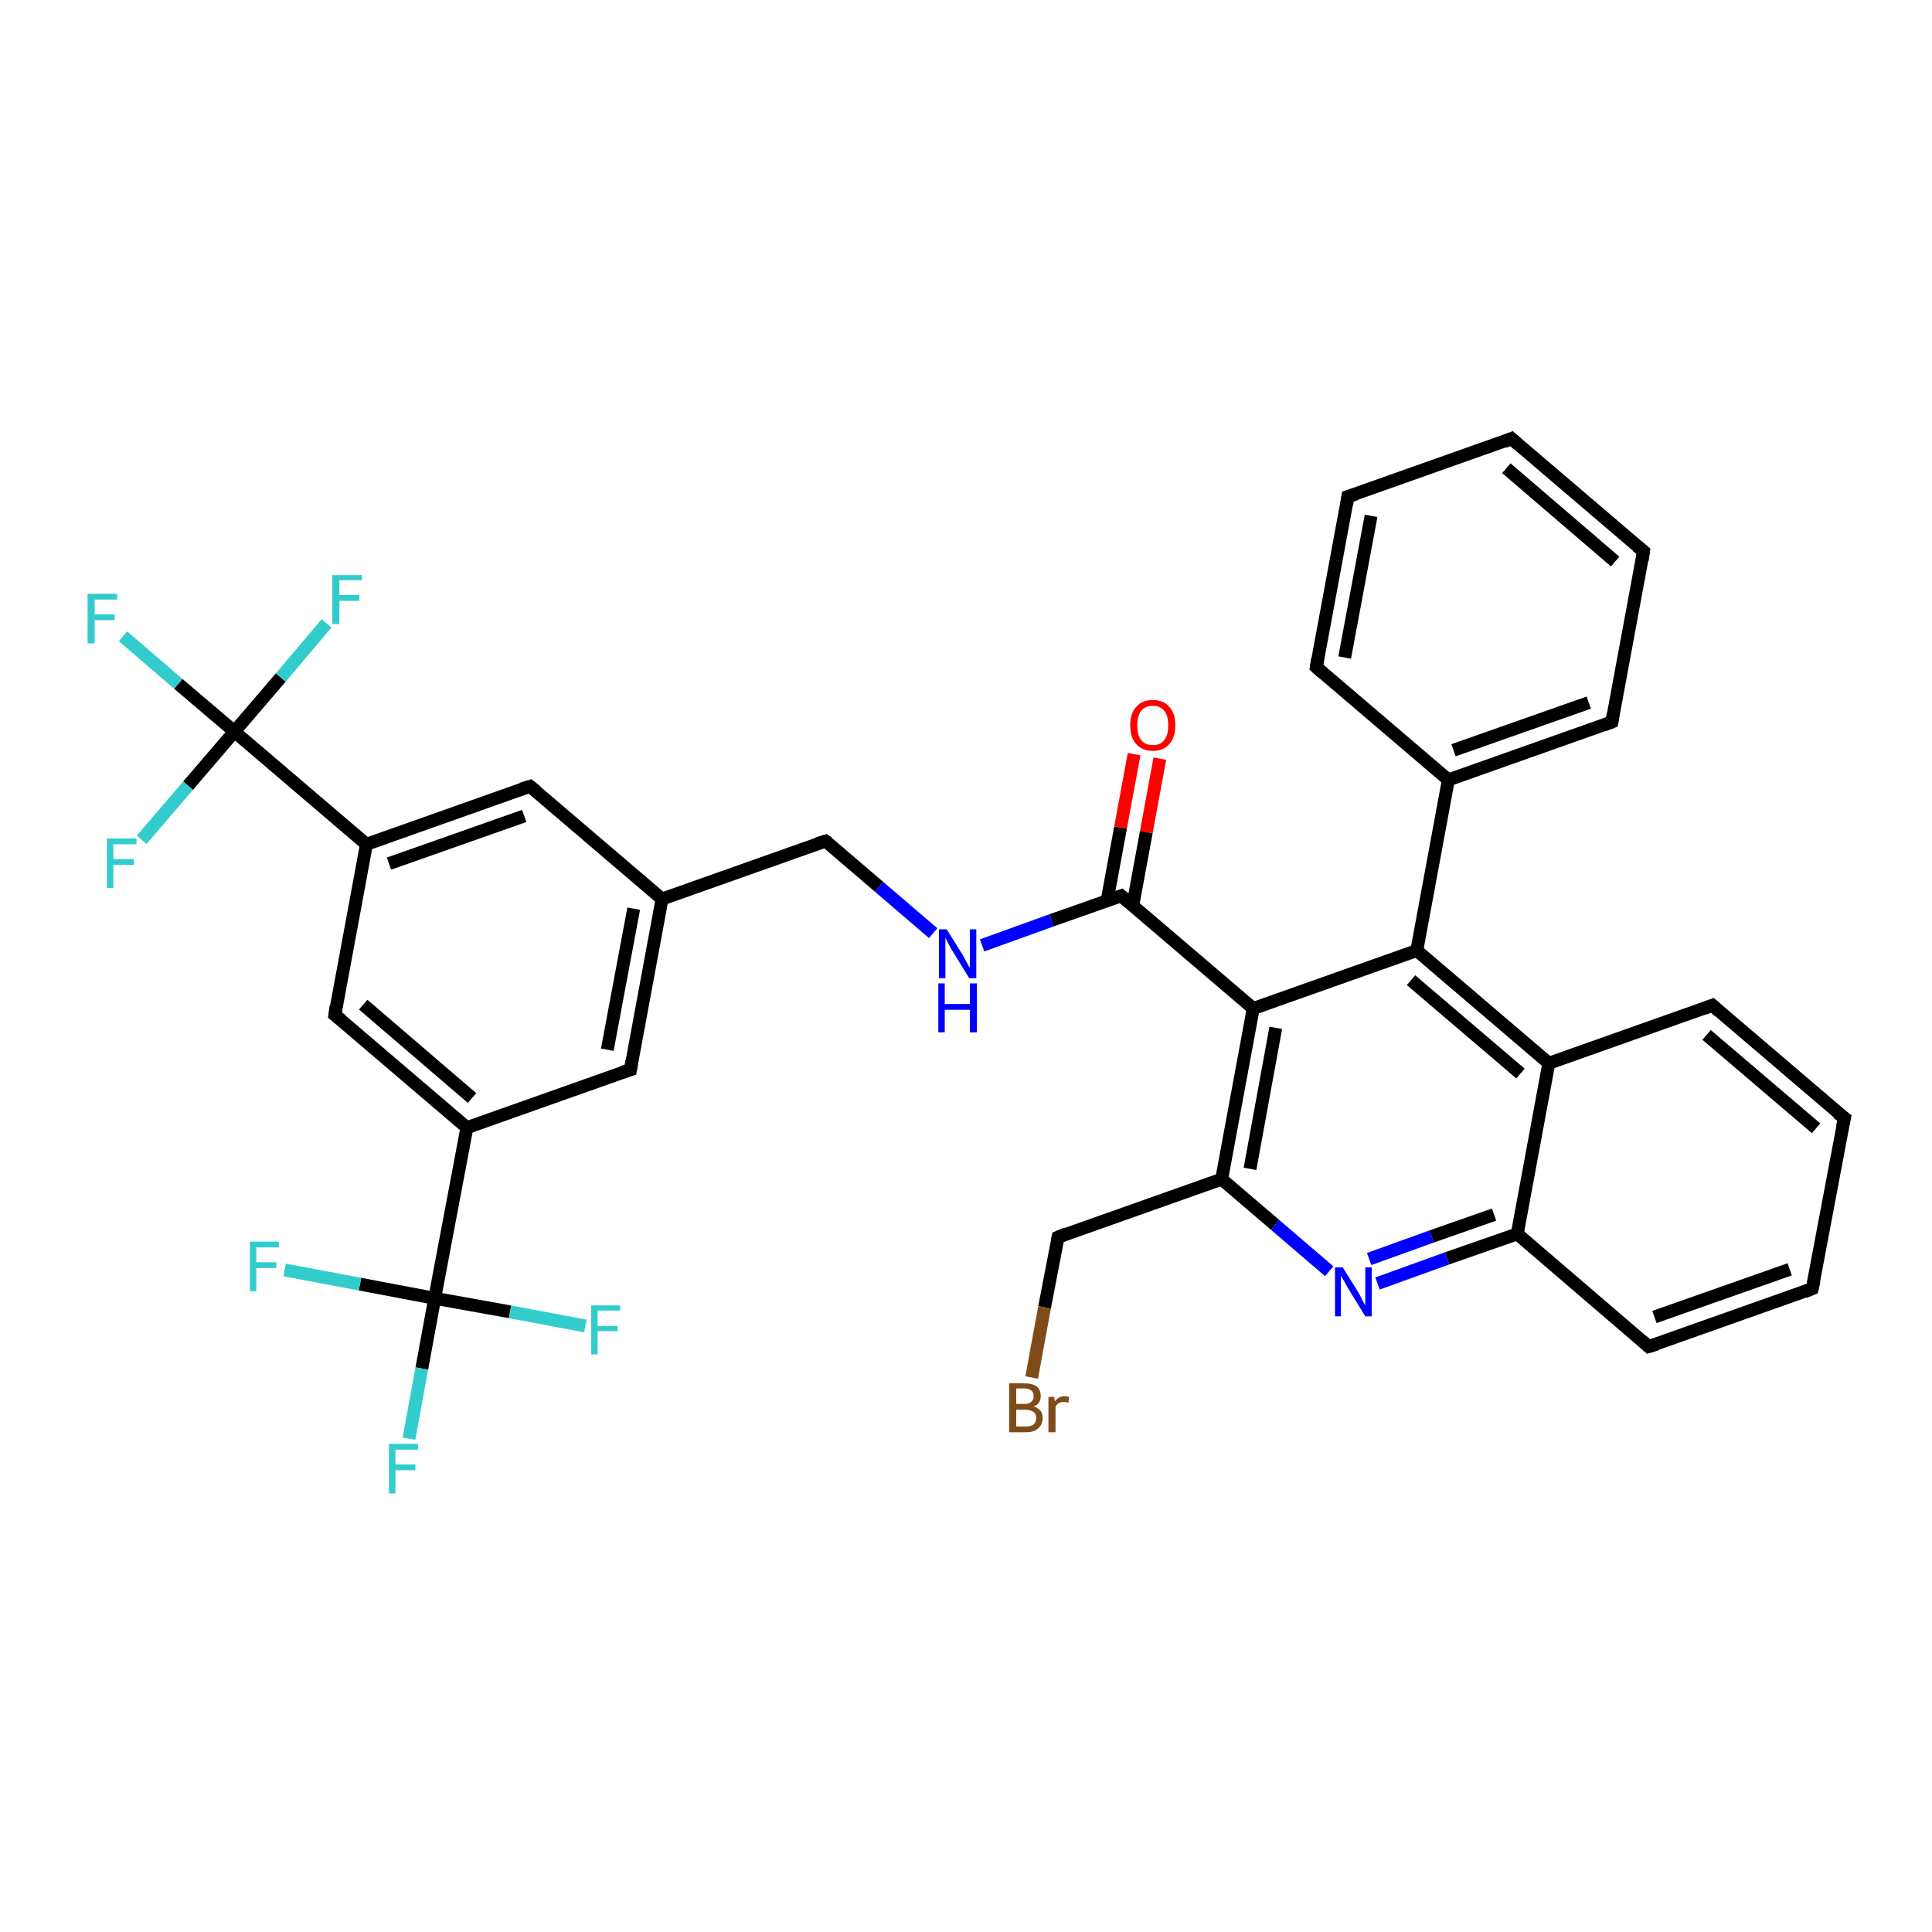 <?xml version='1.0' encoding='iso-8859-1'?>
<svg version='1.1' baseProfile='full'
              xmlns='http://www.w3.org/2000/svg'
                      xmlns:rdkit='http://www.rdkit.org/xml'
                      xmlns:xlink='http://www.w3.org/1999/xlink'
                  xml:space='preserve'
width='300px' height='300px' viewBox='0 0 300 300'>
<!-- END OF HEADER -->
<rect style='opacity:1.0;fill:#FFFFFF;stroke:none' width='300.0' height='300.0' x='0.0' y='0.0'> </rect>
<path class='bond-0 atom-0 atom-1' d='M 19.1,98.8 L 27.7,106.2' style='fill:none;fill-rule:evenodd;stroke:#33CCCC;stroke-width:2.0px;stroke-linecap:butt;stroke-linejoin:miter;stroke-opacity:1' />
<path class='bond-0 atom-0 atom-1' d='M 27.7,106.2 L 36.4,113.6' style='fill:none;fill-rule:evenodd;stroke:#000000;stroke-width:2.0px;stroke-linecap:butt;stroke-linejoin:miter;stroke-opacity:1' />
<path class='bond-1 atom-1 atom-2' d='M 36.4,113.6 L 43.6,105.2' style='fill:none;fill-rule:evenodd;stroke:#000000;stroke-width:2.0px;stroke-linecap:butt;stroke-linejoin:miter;stroke-opacity:1' />
<path class='bond-1 atom-1 atom-2' d='M 43.6,105.2 L 50.7,96.8' style='fill:none;fill-rule:evenodd;stroke:#33CCCC;stroke-width:2.0px;stroke-linecap:butt;stroke-linejoin:miter;stroke-opacity:1' />
<path class='bond-2 atom-1 atom-3' d='M 36.4,113.6 L 29.2,122.0' style='fill:none;fill-rule:evenodd;stroke:#000000;stroke-width:2.0px;stroke-linecap:butt;stroke-linejoin:miter;stroke-opacity:1' />
<path class='bond-2 atom-1 atom-3' d='M 29.2,122.0 L 22.0,130.4' style='fill:none;fill-rule:evenodd;stroke:#33CCCC;stroke-width:2.0px;stroke-linecap:butt;stroke-linejoin:miter;stroke-opacity:1' />
<path class='bond-3 atom-1 atom-4' d='M 36.4,113.6 L 56.9,131.1' style='fill:none;fill-rule:evenodd;stroke:#000000;stroke-width:2.0px;stroke-linecap:butt;stroke-linejoin:miter;stroke-opacity:1' />
<path class='bond-4 atom-4 atom-5' d='M 56.9,131.1 L 82.3,122.1' style='fill:none;fill-rule:evenodd;stroke:#000000;stroke-width:2.0px;stroke-linecap:butt;stroke-linejoin:miter;stroke-opacity:1' />
<path class='bond-4 atom-4 atom-5' d='M 60.4,134.1 L 81.4,126.7' style='fill:none;fill-rule:evenodd;stroke:#000000;stroke-width:2.0px;stroke-linecap:butt;stroke-linejoin:miter;stroke-opacity:1' />
<path class='bond-5 atom-5 atom-6' d='M 82.3,122.1 L 102.8,139.6' style='fill:none;fill-rule:evenodd;stroke:#000000;stroke-width:2.0px;stroke-linecap:butt;stroke-linejoin:miter;stroke-opacity:1' />
<path class='bond-6 atom-6 atom-7' d='M 102.8,139.6 L 128.2,130.6' style='fill:none;fill-rule:evenodd;stroke:#000000;stroke-width:2.0px;stroke-linecap:butt;stroke-linejoin:miter;stroke-opacity:1' />
<path class='bond-7 atom-7 atom-8' d='M 128.2,130.6 L 136.5,137.7' style='fill:none;fill-rule:evenodd;stroke:#000000;stroke-width:2.0px;stroke-linecap:butt;stroke-linejoin:miter;stroke-opacity:1' />
<path class='bond-7 atom-7 atom-8' d='M 136.5,137.7 L 144.9,144.9' style='fill:none;fill-rule:evenodd;stroke:#0000FF;stroke-width:2.0px;stroke-linecap:butt;stroke-linejoin:miter;stroke-opacity:1' />
<path class='bond-8 atom-8 atom-9' d='M 152.5,146.8 L 163.3,142.9' style='fill:none;fill-rule:evenodd;stroke:#0000FF;stroke-width:2.0px;stroke-linecap:butt;stroke-linejoin:miter;stroke-opacity:1' />
<path class='bond-8 atom-8 atom-9' d='M 163.3,142.9 L 174.1,139.1' style='fill:none;fill-rule:evenodd;stroke:#000000;stroke-width:2.0px;stroke-linecap:butt;stroke-linejoin:miter;stroke-opacity:1' />
<path class='bond-9 atom-9 atom-10' d='M 175.9,140.6 L 178.0,129.2' style='fill:none;fill-rule:evenodd;stroke:#000000;stroke-width:2.0px;stroke-linecap:butt;stroke-linejoin:miter;stroke-opacity:1' />
<path class='bond-9 atom-9 atom-10' d='M 178.0,129.2 L 180.1,117.8' style='fill:none;fill-rule:evenodd;stroke:#FF0000;stroke-width:2.0px;stroke-linecap:butt;stroke-linejoin:miter;stroke-opacity:1' />
<path class='bond-9 atom-9 atom-10' d='M 171.9,139.9 L 174.0,128.5' style='fill:none;fill-rule:evenodd;stroke:#000000;stroke-width:2.0px;stroke-linecap:butt;stroke-linejoin:miter;stroke-opacity:1' />
<path class='bond-9 atom-9 atom-10' d='M 174.0,128.5 L 176.1,117.1' style='fill:none;fill-rule:evenodd;stroke:#FF0000;stroke-width:2.0px;stroke-linecap:butt;stroke-linejoin:miter;stroke-opacity:1' />
<path class='bond-10 atom-9 atom-11' d='M 174.1,139.1 L 194.6,156.6' style='fill:none;fill-rule:evenodd;stroke:#000000;stroke-width:2.0px;stroke-linecap:butt;stroke-linejoin:miter;stroke-opacity:1' />
<path class='bond-11 atom-11 atom-12' d='M 194.6,156.6 L 189.7,183.1' style='fill:none;fill-rule:evenodd;stroke:#000000;stroke-width:2.0px;stroke-linecap:butt;stroke-linejoin:miter;stroke-opacity:1' />
<path class='bond-11 atom-11 atom-12' d='M 198.1,159.6 L 194.1,181.5' style='fill:none;fill-rule:evenodd;stroke:#000000;stroke-width:2.0px;stroke-linecap:butt;stroke-linejoin:miter;stroke-opacity:1' />
<path class='bond-12 atom-12 atom-13' d='M 189.7,183.1 L 164.3,192.1' style='fill:none;fill-rule:evenodd;stroke:#000000;stroke-width:2.0px;stroke-linecap:butt;stroke-linejoin:miter;stroke-opacity:1' />
<path class='bond-13 atom-13 atom-14' d='M 164.3,192.1 L 162.2,203.0' style='fill:none;fill-rule:evenodd;stroke:#000000;stroke-width:2.0px;stroke-linecap:butt;stroke-linejoin:miter;stroke-opacity:1' />
<path class='bond-13 atom-13 atom-14' d='M 162.2,203.0 L 160.2,213.9' style='fill:none;fill-rule:evenodd;stroke:#7F4C19;stroke-width:2.0px;stroke-linecap:butt;stroke-linejoin:miter;stroke-opacity:1' />
<path class='bond-14 atom-12 atom-15' d='M 189.7,183.1 L 198.0,190.2' style='fill:none;fill-rule:evenodd;stroke:#000000;stroke-width:2.0px;stroke-linecap:butt;stroke-linejoin:miter;stroke-opacity:1' />
<path class='bond-14 atom-12 atom-15' d='M 198.0,190.2 L 206.4,197.4' style='fill:none;fill-rule:evenodd;stroke:#0000FF;stroke-width:2.0px;stroke-linecap:butt;stroke-linejoin:miter;stroke-opacity:1' />
<path class='bond-15 atom-15 atom-16' d='M 213.9,199.3 L 224.7,195.4' style='fill:none;fill-rule:evenodd;stroke:#0000FF;stroke-width:2.0px;stroke-linecap:butt;stroke-linejoin:miter;stroke-opacity:1' />
<path class='bond-15 atom-15 atom-16' d='M 224.7,195.4 L 235.6,191.6' style='fill:none;fill-rule:evenodd;stroke:#000000;stroke-width:2.0px;stroke-linecap:butt;stroke-linejoin:miter;stroke-opacity:1' />
<path class='bond-15 atom-15 atom-16' d='M 212.6,195.5 L 222.3,192.0' style='fill:none;fill-rule:evenodd;stroke:#0000FF;stroke-width:2.0px;stroke-linecap:butt;stroke-linejoin:miter;stroke-opacity:1' />
<path class='bond-15 atom-15 atom-16' d='M 222.3,192.0 L 232.0,188.6' style='fill:none;fill-rule:evenodd;stroke:#000000;stroke-width:2.0px;stroke-linecap:butt;stroke-linejoin:miter;stroke-opacity:1' />
<path class='bond-16 atom-16 atom-17' d='M 235.6,191.6 L 256.0,209.1' style='fill:none;fill-rule:evenodd;stroke:#000000;stroke-width:2.0px;stroke-linecap:butt;stroke-linejoin:miter;stroke-opacity:1' />
<path class='bond-17 atom-17 atom-18' d='M 256.0,209.1 L 281.4,200.1' style='fill:none;fill-rule:evenodd;stroke:#000000;stroke-width:2.0px;stroke-linecap:butt;stroke-linejoin:miter;stroke-opacity:1' />
<path class='bond-17 atom-17 atom-18' d='M 256.9,204.5 L 277.9,197.1' style='fill:none;fill-rule:evenodd;stroke:#000000;stroke-width:2.0px;stroke-linecap:butt;stroke-linejoin:miter;stroke-opacity:1' />
<path class='bond-18 atom-18 atom-19' d='M 281.4,200.1 L 286.4,173.6' style='fill:none;fill-rule:evenodd;stroke:#000000;stroke-width:2.0px;stroke-linecap:butt;stroke-linejoin:miter;stroke-opacity:1' />
<path class='bond-19 atom-19 atom-20' d='M 286.4,173.6 L 265.9,156.1' style='fill:none;fill-rule:evenodd;stroke:#000000;stroke-width:2.0px;stroke-linecap:butt;stroke-linejoin:miter;stroke-opacity:1' />
<path class='bond-19 atom-19 atom-20' d='M 282.0,175.2 L 265.0,160.7' style='fill:none;fill-rule:evenodd;stroke:#000000;stroke-width:2.0px;stroke-linecap:butt;stroke-linejoin:miter;stroke-opacity:1' />
<path class='bond-20 atom-20 atom-21' d='M 265.9,156.1 L 240.5,165.1' style='fill:none;fill-rule:evenodd;stroke:#000000;stroke-width:2.0px;stroke-linecap:butt;stroke-linejoin:miter;stroke-opacity:1' />
<path class='bond-21 atom-21 atom-22' d='M 240.5,165.1 L 220.0,147.6' style='fill:none;fill-rule:evenodd;stroke:#000000;stroke-width:2.0px;stroke-linecap:butt;stroke-linejoin:miter;stroke-opacity:1' />
<path class='bond-21 atom-21 atom-22' d='M 236.1,166.7 L 219.1,152.2' style='fill:none;fill-rule:evenodd;stroke:#000000;stroke-width:2.0px;stroke-linecap:butt;stroke-linejoin:miter;stroke-opacity:1' />
<path class='bond-22 atom-22 atom-23' d='M 220.0,147.6 L 224.9,121.1' style='fill:none;fill-rule:evenodd;stroke:#000000;stroke-width:2.0px;stroke-linecap:butt;stroke-linejoin:miter;stroke-opacity:1' />
<path class='bond-23 atom-23 atom-24' d='M 224.9,121.1 L 250.3,112.1' style='fill:none;fill-rule:evenodd;stroke:#000000;stroke-width:2.0px;stroke-linecap:butt;stroke-linejoin:miter;stroke-opacity:1' />
<path class='bond-23 atom-23 atom-24' d='M 225.7,116.5 L 246.7,109.1' style='fill:none;fill-rule:evenodd;stroke:#000000;stroke-width:2.0px;stroke-linecap:butt;stroke-linejoin:miter;stroke-opacity:1' />
<path class='bond-24 atom-24 atom-25' d='M 250.3,112.1 L 255.2,85.6' style='fill:none;fill-rule:evenodd;stroke:#000000;stroke-width:2.0px;stroke-linecap:butt;stroke-linejoin:miter;stroke-opacity:1' />
<path class='bond-25 atom-25 atom-26' d='M 255.2,85.6 L 234.7,68.1' style='fill:none;fill-rule:evenodd;stroke:#000000;stroke-width:2.0px;stroke-linecap:butt;stroke-linejoin:miter;stroke-opacity:1' />
<path class='bond-25 atom-25 atom-26' d='M 250.8,87.2 L 233.9,72.7' style='fill:none;fill-rule:evenodd;stroke:#000000;stroke-width:2.0px;stroke-linecap:butt;stroke-linejoin:miter;stroke-opacity:1' />
<path class='bond-26 atom-26 atom-27' d='M 234.7,68.1 L 209.3,77.1' style='fill:none;fill-rule:evenodd;stroke:#000000;stroke-width:2.0px;stroke-linecap:butt;stroke-linejoin:miter;stroke-opacity:1' />
<path class='bond-27 atom-27 atom-28' d='M 209.3,77.1 L 204.4,103.6' style='fill:none;fill-rule:evenodd;stroke:#000000;stroke-width:2.0px;stroke-linecap:butt;stroke-linejoin:miter;stroke-opacity:1' />
<path class='bond-27 atom-27 atom-28' d='M 212.9,80.1 L 208.8,102.1' style='fill:none;fill-rule:evenodd;stroke:#000000;stroke-width:2.0px;stroke-linecap:butt;stroke-linejoin:miter;stroke-opacity:1' />
<path class='bond-28 atom-6 atom-29' d='M 102.8,139.6 L 97.9,166.1' style='fill:none;fill-rule:evenodd;stroke:#000000;stroke-width:2.0px;stroke-linecap:butt;stroke-linejoin:miter;stroke-opacity:1' />
<path class='bond-28 atom-6 atom-29' d='M 98.4,141.1 L 94.3,163.0' style='fill:none;fill-rule:evenodd;stroke:#000000;stroke-width:2.0px;stroke-linecap:butt;stroke-linejoin:miter;stroke-opacity:1' />
<path class='bond-29 atom-29 atom-30' d='M 97.9,166.1 L 72.5,175.1' style='fill:none;fill-rule:evenodd;stroke:#000000;stroke-width:2.0px;stroke-linecap:butt;stroke-linejoin:miter;stroke-opacity:1' />
<path class='bond-30 atom-30 atom-31' d='M 72.5,175.1 L 52.0,157.6' style='fill:none;fill-rule:evenodd;stroke:#000000;stroke-width:2.0px;stroke-linecap:butt;stroke-linejoin:miter;stroke-opacity:1' />
<path class='bond-30 atom-30 atom-31' d='M 73.3,170.5 L 56.4,156.0' style='fill:none;fill-rule:evenodd;stroke:#000000;stroke-width:2.0px;stroke-linecap:butt;stroke-linejoin:miter;stroke-opacity:1' />
<path class='bond-31 atom-30 atom-32' d='M 72.5,175.1 L 67.5,201.6' style='fill:none;fill-rule:evenodd;stroke:#000000;stroke-width:2.0px;stroke-linecap:butt;stroke-linejoin:miter;stroke-opacity:1' />
<path class='bond-32 atom-32 atom-33' d='M 67.5,201.6 L 65.5,212.5' style='fill:none;fill-rule:evenodd;stroke:#000000;stroke-width:2.0px;stroke-linecap:butt;stroke-linejoin:miter;stroke-opacity:1' />
<path class='bond-32 atom-32 atom-33' d='M 65.5,212.5 L 63.5,223.4' style='fill:none;fill-rule:evenodd;stroke:#33CCCC;stroke-width:2.0px;stroke-linecap:butt;stroke-linejoin:miter;stroke-opacity:1' />
<path class='bond-33 atom-32 atom-34' d='M 67.5,201.6 L 55.9,199.4' style='fill:none;fill-rule:evenodd;stroke:#000000;stroke-width:2.0px;stroke-linecap:butt;stroke-linejoin:miter;stroke-opacity:1' />
<path class='bond-33 atom-32 atom-34' d='M 55.9,199.4 L 44.2,197.2' style='fill:none;fill-rule:evenodd;stroke:#33CCCC;stroke-width:2.0px;stroke-linecap:butt;stroke-linejoin:miter;stroke-opacity:1' />
<path class='bond-34 atom-32 atom-35' d='M 67.5,201.6 L 79.2,203.7' style='fill:none;fill-rule:evenodd;stroke:#000000;stroke-width:2.0px;stroke-linecap:butt;stroke-linejoin:miter;stroke-opacity:1' />
<path class='bond-34 atom-32 atom-35' d='M 79.2,203.7 L 90.9,205.9' style='fill:none;fill-rule:evenodd;stroke:#33CCCC;stroke-width:2.0px;stroke-linecap:butt;stroke-linejoin:miter;stroke-opacity:1' />
<path class='bond-35 atom-31 atom-4' d='M 52.0,157.6 L 56.9,131.1' style='fill:none;fill-rule:evenodd;stroke:#000000;stroke-width:2.0px;stroke-linecap:butt;stroke-linejoin:miter;stroke-opacity:1' />
<path class='bond-36 atom-22 atom-11' d='M 220.0,147.6 L 194.6,156.6' style='fill:none;fill-rule:evenodd;stroke:#000000;stroke-width:2.0px;stroke-linecap:butt;stroke-linejoin:miter;stroke-opacity:1' />
<path class='bond-37 atom-28 atom-23' d='M 204.4,103.6 L 224.9,121.1' style='fill:none;fill-rule:evenodd;stroke:#000000;stroke-width:2.0px;stroke-linecap:butt;stroke-linejoin:miter;stroke-opacity:1' />
<path class='bond-38 atom-21 atom-16' d='M 240.5,165.1 L 235.6,191.6' style='fill:none;fill-rule:evenodd;stroke:#000000;stroke-width:2.0px;stroke-linecap:butt;stroke-linejoin:miter;stroke-opacity:1' />
<path d='M 81.0,122.5 L 82.3,122.1 L 83.3,122.9' style='fill:none;stroke:#000000;stroke-width:2.0px;stroke-linecap:butt;stroke-linejoin:miter;stroke-opacity:1;' />
<path d='M 126.9,131.0 L 128.2,130.6 L 128.6,130.9' style='fill:none;stroke:#000000;stroke-width:2.0px;stroke-linecap:butt;stroke-linejoin:miter;stroke-opacity:1;' />
<path d='M 173.5,139.3 L 174.1,139.1 L 175.1,140.0' style='fill:none;stroke:#000000;stroke-width:2.0px;stroke-linecap:butt;stroke-linejoin:miter;stroke-opacity:1;' />
<path d='M 165.5,191.6 L 164.3,192.1 L 164.2,192.6' style='fill:none;stroke:#000000;stroke-width:2.0px;stroke-linecap:butt;stroke-linejoin:miter;stroke-opacity:1;' />
<path d='M 255.0,208.2 L 256.0,209.1 L 257.3,208.7' style='fill:none;stroke:#000000;stroke-width:2.0px;stroke-linecap:butt;stroke-linejoin:miter;stroke-opacity:1;' />
<path d='M 280.2,200.6 L 281.4,200.1 L 281.7,198.8' style='fill:none;stroke:#000000;stroke-width:2.0px;stroke-linecap:butt;stroke-linejoin:miter;stroke-opacity:1;' />
<path d='M 286.1,175.0 L 286.4,173.6 L 285.3,172.8' style='fill:none;stroke:#000000;stroke-width:2.0px;stroke-linecap:butt;stroke-linejoin:miter;stroke-opacity:1;' />
<path d='M 266.9,157.0 L 265.9,156.1 L 264.6,156.6' style='fill:none;stroke:#000000;stroke-width:2.0px;stroke-linecap:butt;stroke-linejoin:miter;stroke-opacity:1;' />
<path d='M 249.0,112.6 L 250.3,112.1 L 250.5,110.8' style='fill:none;stroke:#000000;stroke-width:2.0px;stroke-linecap:butt;stroke-linejoin:miter;stroke-opacity:1;' />
<path d='M 255.0,87.0 L 255.2,85.6 L 254.2,84.8' style='fill:none;stroke:#000000;stroke-width:2.0px;stroke-linecap:butt;stroke-linejoin:miter;stroke-opacity:1;' />
<path d='M 235.7,69.0 L 234.7,68.1 L 233.5,68.6' style='fill:none;stroke:#000000;stroke-width:2.0px;stroke-linecap:butt;stroke-linejoin:miter;stroke-opacity:1;' />
<path d='M 210.6,76.7 L 209.3,77.1 L 209.1,78.4' style='fill:none;stroke:#000000;stroke-width:2.0px;stroke-linecap:butt;stroke-linejoin:miter;stroke-opacity:1;' />
<path d='M 204.6,102.3 L 204.4,103.6 L 205.4,104.5' style='fill:none;stroke:#000000;stroke-width:2.0px;stroke-linecap:butt;stroke-linejoin:miter;stroke-opacity:1;' />
<path d='M 98.1,164.8 L 97.9,166.1 L 96.6,166.5' style='fill:none;stroke:#000000;stroke-width:2.0px;stroke-linecap:butt;stroke-linejoin:miter;stroke-opacity:1;' />
<path d='M 53.0,158.4 L 52.0,157.6 L 52.2,156.2' style='fill:none;stroke:#000000;stroke-width:2.0px;stroke-linecap:butt;stroke-linejoin:miter;stroke-opacity:1;' />
<path class='atom-0' d='M 13.6 92.2
L 18.2 92.2
L 18.2 93.1
L 14.7 93.1
L 14.7 95.4
L 17.8 95.4
L 17.8 96.3
L 14.7 96.3
L 14.7 99.9
L 13.6 99.9
L 13.6 92.2
' fill='#33CCCC'/>
<path class='atom-2' d='M 51.6 89.3
L 56.2 89.3
L 56.2 90.1
L 52.7 90.1
L 52.7 92.4
L 55.8 92.4
L 55.8 93.3
L 52.7 93.3
L 52.7 96.9
L 51.6 96.9
L 51.6 89.3
' fill='#33CCCC'/>
<path class='atom-3' d='M 16.6 130.2
L 21.2 130.2
L 21.2 131.1
L 17.6 131.1
L 17.6 133.4
L 20.8 133.4
L 20.8 134.3
L 17.6 134.3
L 17.6 137.9
L 16.6 137.9
L 16.6 130.2
' fill='#33CCCC'/>
<path class='atom-8' d='M 147.0 144.3
L 149.5 148.3
Q 149.7 148.7, 150.1 149.4
Q 150.5 150.2, 150.6 150.2
L 150.6 144.3
L 151.6 144.3
L 151.6 151.9
L 150.5 151.9
L 147.8 147.5
Q 147.5 147.0, 147.2 146.4
Q 146.9 145.8, 146.8 145.6
L 146.8 151.9
L 145.8 151.9
L 145.8 144.3
L 147.0 144.3
' fill='#0000FF'/>
<path class='atom-8' d='M 145.7 152.7
L 146.7 152.7
L 146.7 155.9
L 150.6 155.9
L 150.6 152.7
L 151.7 152.7
L 151.7 160.3
L 150.6 160.3
L 150.6 156.8
L 146.7 156.8
L 146.7 160.3
L 145.7 160.3
L 145.7 152.7
' fill='#0000FF'/>
<path class='atom-10' d='M 175.5 112.6
Q 175.5 110.8, 176.4 109.8
Q 177.3 108.7, 179.0 108.7
Q 180.7 108.7, 181.6 109.8
Q 182.5 110.8, 182.5 112.6
Q 182.5 114.5, 181.6 115.5
Q 180.7 116.6, 179.0 116.6
Q 177.3 116.6, 176.4 115.5
Q 175.5 114.5, 175.5 112.6
M 179.0 115.7
Q 180.2 115.7, 180.8 114.9
Q 181.4 114.2, 181.4 112.6
Q 181.4 111.1, 180.8 110.4
Q 180.2 109.6, 179.0 109.6
Q 177.8 109.6, 177.2 110.4
Q 176.6 111.1, 176.6 112.6
Q 176.6 114.2, 177.2 114.9
Q 177.8 115.7, 179.0 115.7
' fill='#FF0000'/>
<path class='atom-14' d='M 160.5 218.4
Q 161.2 218.6, 161.6 219.1
Q 161.9 219.5, 161.9 220.2
Q 161.9 221.2, 161.2 221.8
Q 160.6 222.4, 159.3 222.4
L 156.7 222.4
L 156.7 214.8
L 159.0 214.8
Q 160.3 214.8, 161.0 215.3
Q 161.6 215.8, 161.6 216.8
Q 161.6 218.0, 160.5 218.4
M 157.8 215.6
L 157.8 218.0
L 159.0 218.0
Q 159.8 218.0, 160.1 217.7
Q 160.5 217.4, 160.5 216.8
Q 160.5 215.6, 159.0 215.6
L 157.8 215.6
M 159.3 221.5
Q 160.1 221.5, 160.5 221.2
Q 160.9 220.8, 160.9 220.2
Q 160.9 219.5, 160.4 219.2
Q 160.0 218.9, 159.1 218.9
L 157.8 218.9
L 157.8 221.5
L 159.3 221.5
' fill='#7F4C19'/>
<path class='atom-14' d='M 163.7 216.9
L 163.8 217.6
Q 164.4 216.8, 165.3 216.8
Q 165.6 216.8, 166.0 216.9
L 165.9 217.8
Q 165.4 217.7, 165.1 217.7
Q 164.7 217.7, 164.4 217.9
Q 164.1 218.0, 163.9 218.5
L 163.9 222.4
L 162.8 222.4
L 162.8 216.9
L 163.7 216.9
' fill='#7F4C19'/>
<path class='atom-15' d='M 208.5 196.8
L 211.0 200.8
Q 211.2 201.2, 211.6 202.0
Q 212.0 202.7, 212.0 202.7
L 212.0 196.8
L 213.0 196.8
L 213.0 204.4
L 212.0 204.4
L 209.3 200.0
Q 209.0 199.5, 208.7 198.9
Q 208.3 198.3, 208.2 198.1
L 208.2 204.4
L 207.3 204.4
L 207.3 196.8
L 208.5 196.8
' fill='#0000FF'/>
<path class='atom-33' d='M 60.4 224.2
L 64.9 224.2
L 64.9 225.1
L 61.4 225.1
L 61.4 227.4
L 64.5 227.4
L 64.5 228.3
L 61.4 228.3
L 61.4 231.9
L 60.4 231.9
L 60.4 224.2
' fill='#33CCCC'/>
<path class='atom-34' d='M 38.8 192.8
L 43.3 192.8
L 43.3 193.7
L 39.8 193.7
L 39.8 196.0
L 42.9 196.0
L 42.9 196.9
L 39.8 196.9
L 39.8 200.5
L 38.8 200.5
L 38.8 192.8
' fill='#33CCCC'/>
<path class='atom-35' d='M 91.8 202.7
L 96.3 202.7
L 96.3 203.5
L 92.8 203.5
L 92.8 205.9
L 95.9 205.9
L 95.9 206.7
L 92.8 206.7
L 92.8 210.3
L 91.8 210.3
L 91.8 202.7
' fill='#33CCCC'/>
</svg>
